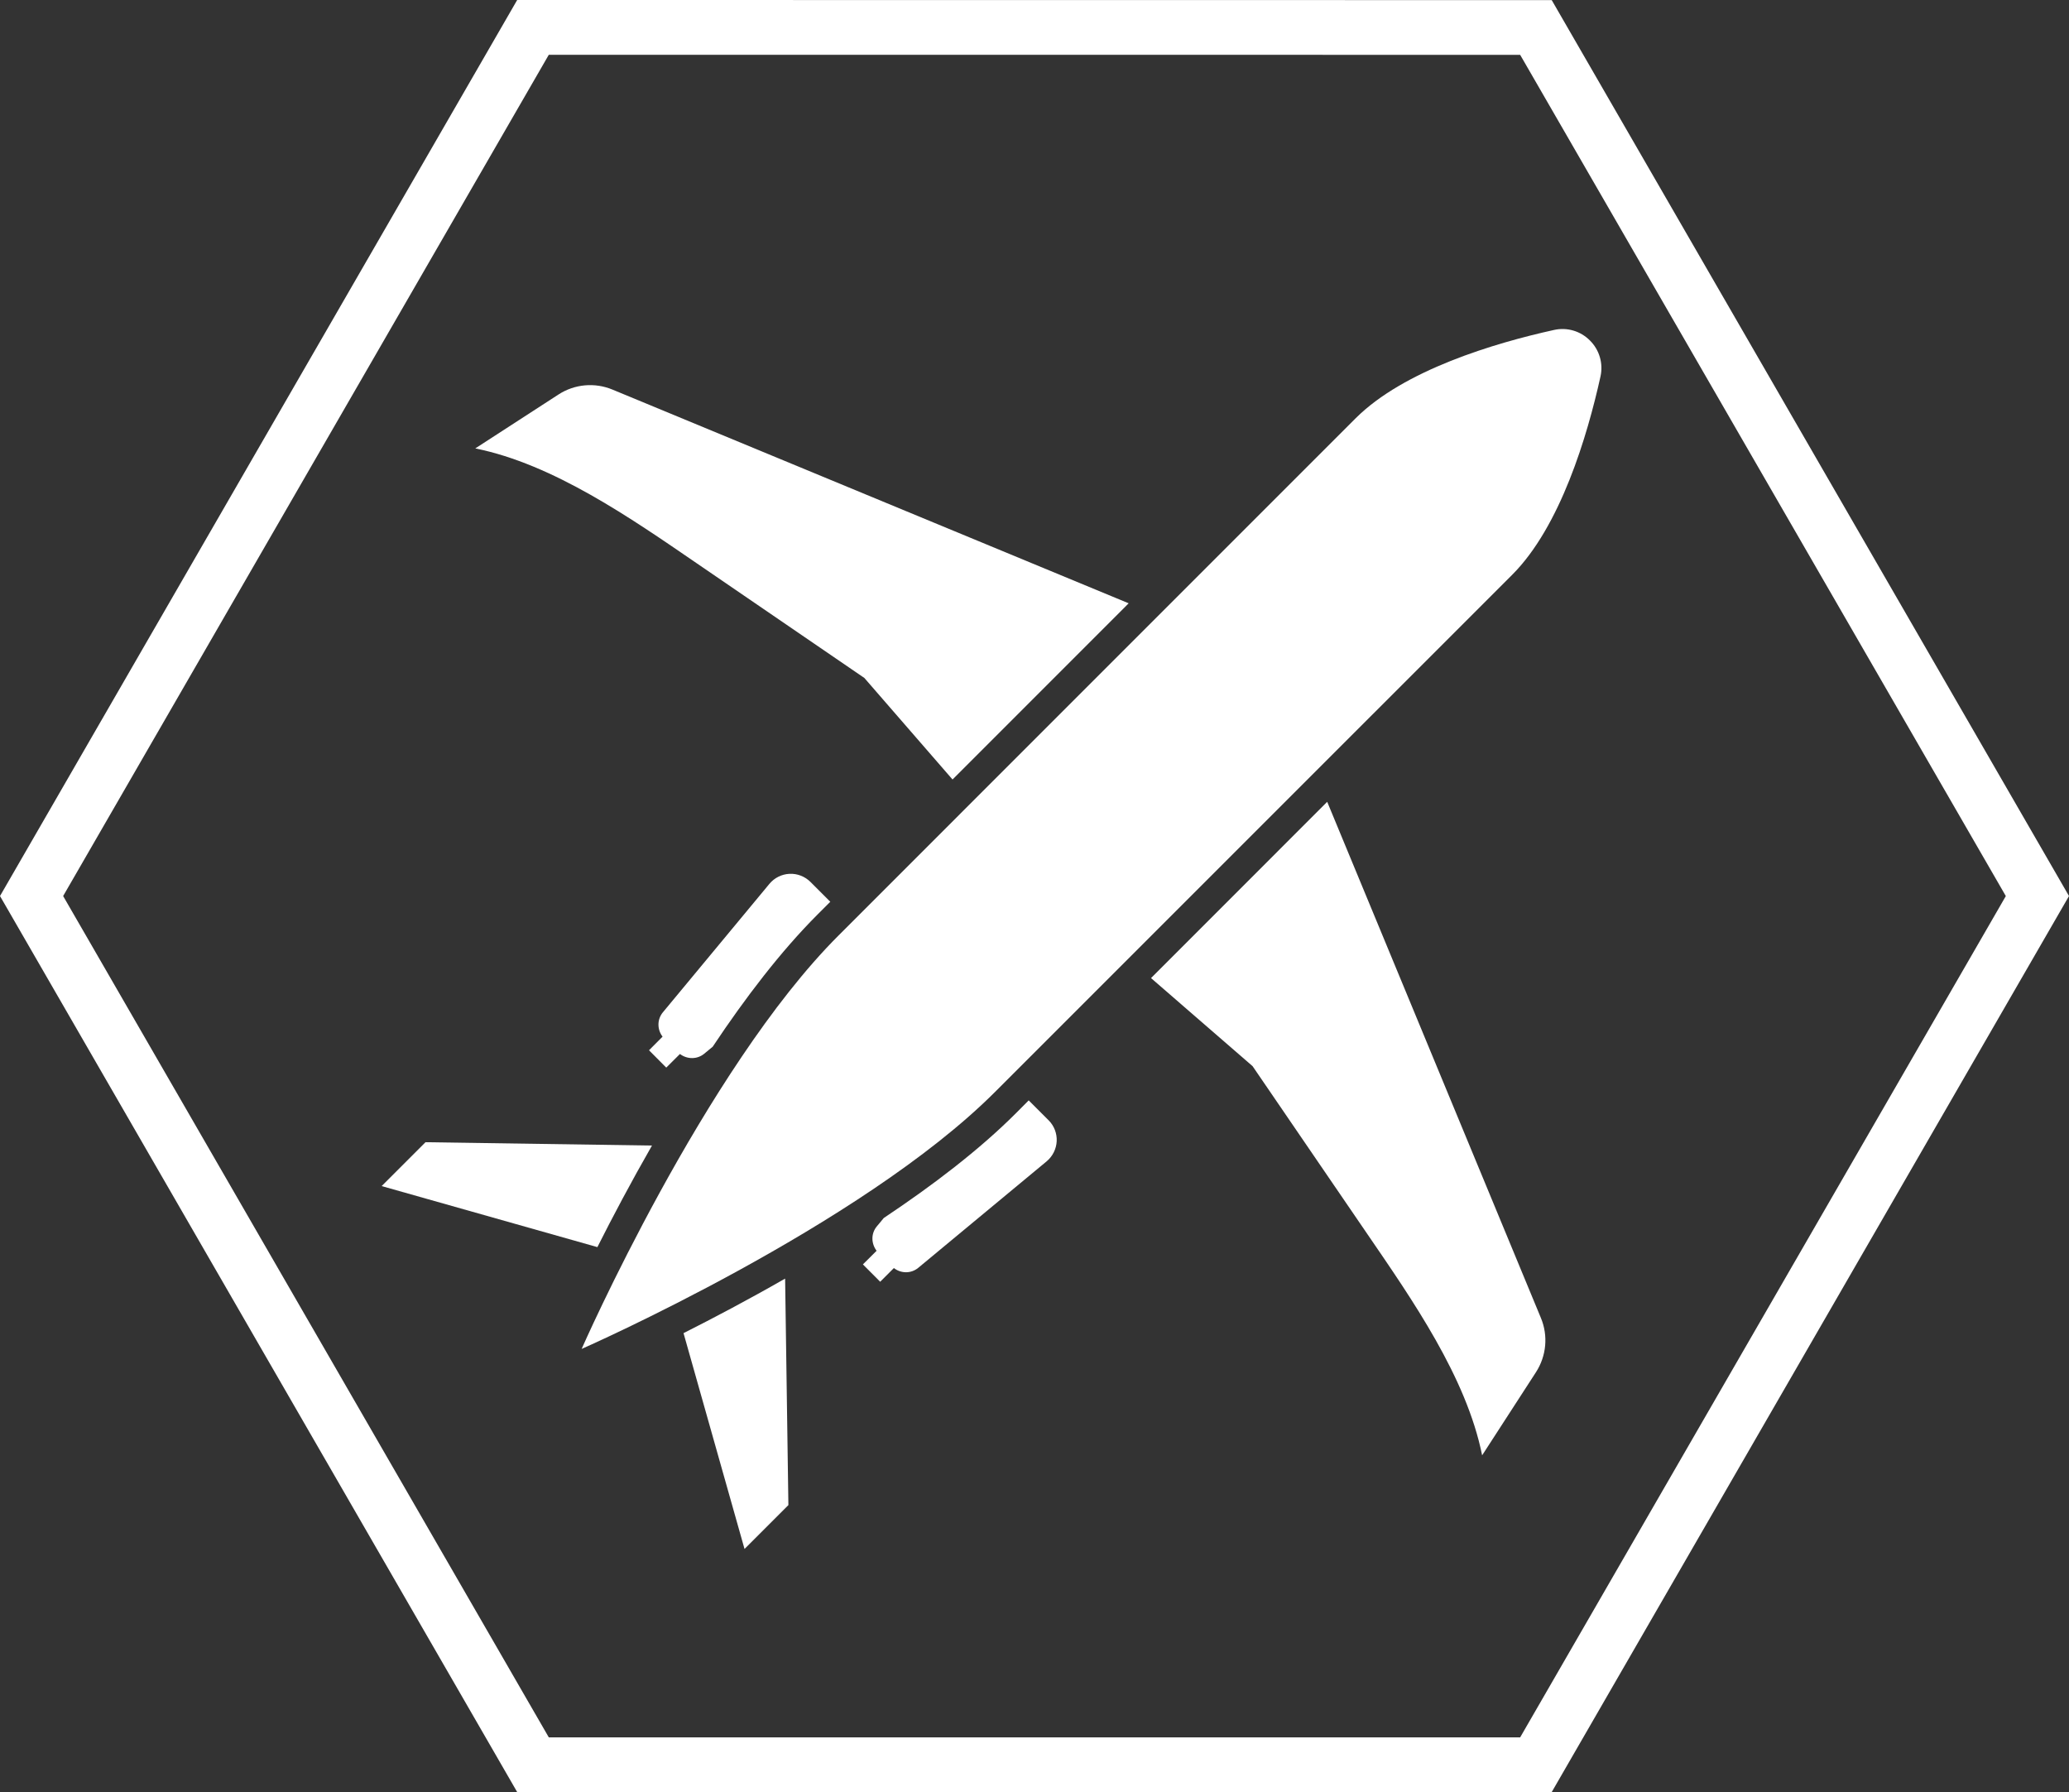 <?xml version="1.0" encoding="utf-8"?>
<!-- Generator: Adobe Illustrator 21.0.0, SVG Export Plug-In . SVG Version: 6.00 Build 0)  -->
<svg version="1.1" baseProfile="tiny" id="Layer_1" xmlns="http://www.w3.org/2000/svg" xmlns:xlink="http://www.w3.org/1999/xlink"
	 x="0px" y="0px" width="60px" height="51.962px" viewBox="0 0 60 51.962" xml:space="preserve">
<rect x="0" y="0" width="60" height="51.962" fill="#333333" stroke="none"/>
<g>
	<path fill="#FFFFFF" d="M1.831,25.981L15.915,1.588l28.169,0.002l14.084,24.392L44.084,50.376H15.915L1.831,25.981z M14.998,0
		L0,25.981l14.998,25.981h30.001L60,25.981L44.999,0.003L14.998,0z"/>
	<path fill="#FFFFFF" d="M19.222,29.354l3.092-3.728c0.144-0.173,0.355-0.278,0.581-0.289c0.225-0.011,0.446,0.075,0.606,0.233
		l0.577,0.577l-0.366,0.366c-1.066,1.066-2.1,2.419-3.044,3.837l-0.246,0.203c-0.206,0.17-0.496,0.165-0.704,0.008l-0.397,0.395
		l-0.5-0.503l0.393-0.395C19.057,29.852,19.051,29.562,19.222,29.354"/>
	<path fill="#FFFFFF" d="M17.324,36.161l-6.256-1.77l1.272-1.272l6.567,0.097C18.298,34.278,17.76,35.295,17.324,36.161"/>
	<path fill="#FFFFFF" d="M25.066,19.658l-4.865-3.328c-1.905-1.304-4.156-2.873-6.418-3.328l2.411-1.562
		c0.468-0.305,1.055-0.357,1.569-0.143l14.968,6.196l-5.108,5.109L25.066,19.658z"/>
	<path fill="#FFFFFF" d="M22.863,43.641l-1.272,1.272l-1.769-6.258c0.865-0.436,1.881-0.971,2.946-1.581L22.863,43.641z"/>
	<path fill="#FFFFFF" d="M25.427,35.56l0.203-0.244c1.417-0.945,2.771-1.975,3.836-3.042l0.366-0.368l0.579,0.579
		c0.159,0.159,0.243,0.379,0.233,0.603c-0.011,0.225-0.116,0.438-0.29,0.584l-3.726,3.09c-0.208,0.171-0.498,0.167-0.706,0.006
		l-0.397,0.397l-0.501-0.503l0.397-0.395C25.262,36.056,25.255,35.767,25.427,35.56"/>
	<path fill="#FFFFFF" d="M44.686,38.216c0.214,0.514,0.16,1.102-0.144,1.572l-1.561,2.41c-0.455-2.264-2.026-4.513-3.33-6.418
		l-3.326-4.865l-2.946-2.555l5.109-5.111L44.686,38.216z"/>
	<path fill="#FFFFFF" d="M39.313,12.128c1.401-1.397,4.027-2.18,5.749-2.56c0.378-0.086,0.773,0.029,1.045,0.305
		c0.276,0.273,0.39,0.668,0.306,1.045c-0.381,1.721-1.161,4.35-2.562,5.75c-2.192,2.192-11.097,11.096-14.995,14.993
		c-3.896,3.897-11.989,7.452-11.989,7.452s3.553-8.093,7.451-11.989C28.216,23.227,37.12,14.322,39.313,12.128"/>
</g>
<rect id="rectPath" y="0" fill="none" width="60" height="51.962"/>
</svg>

